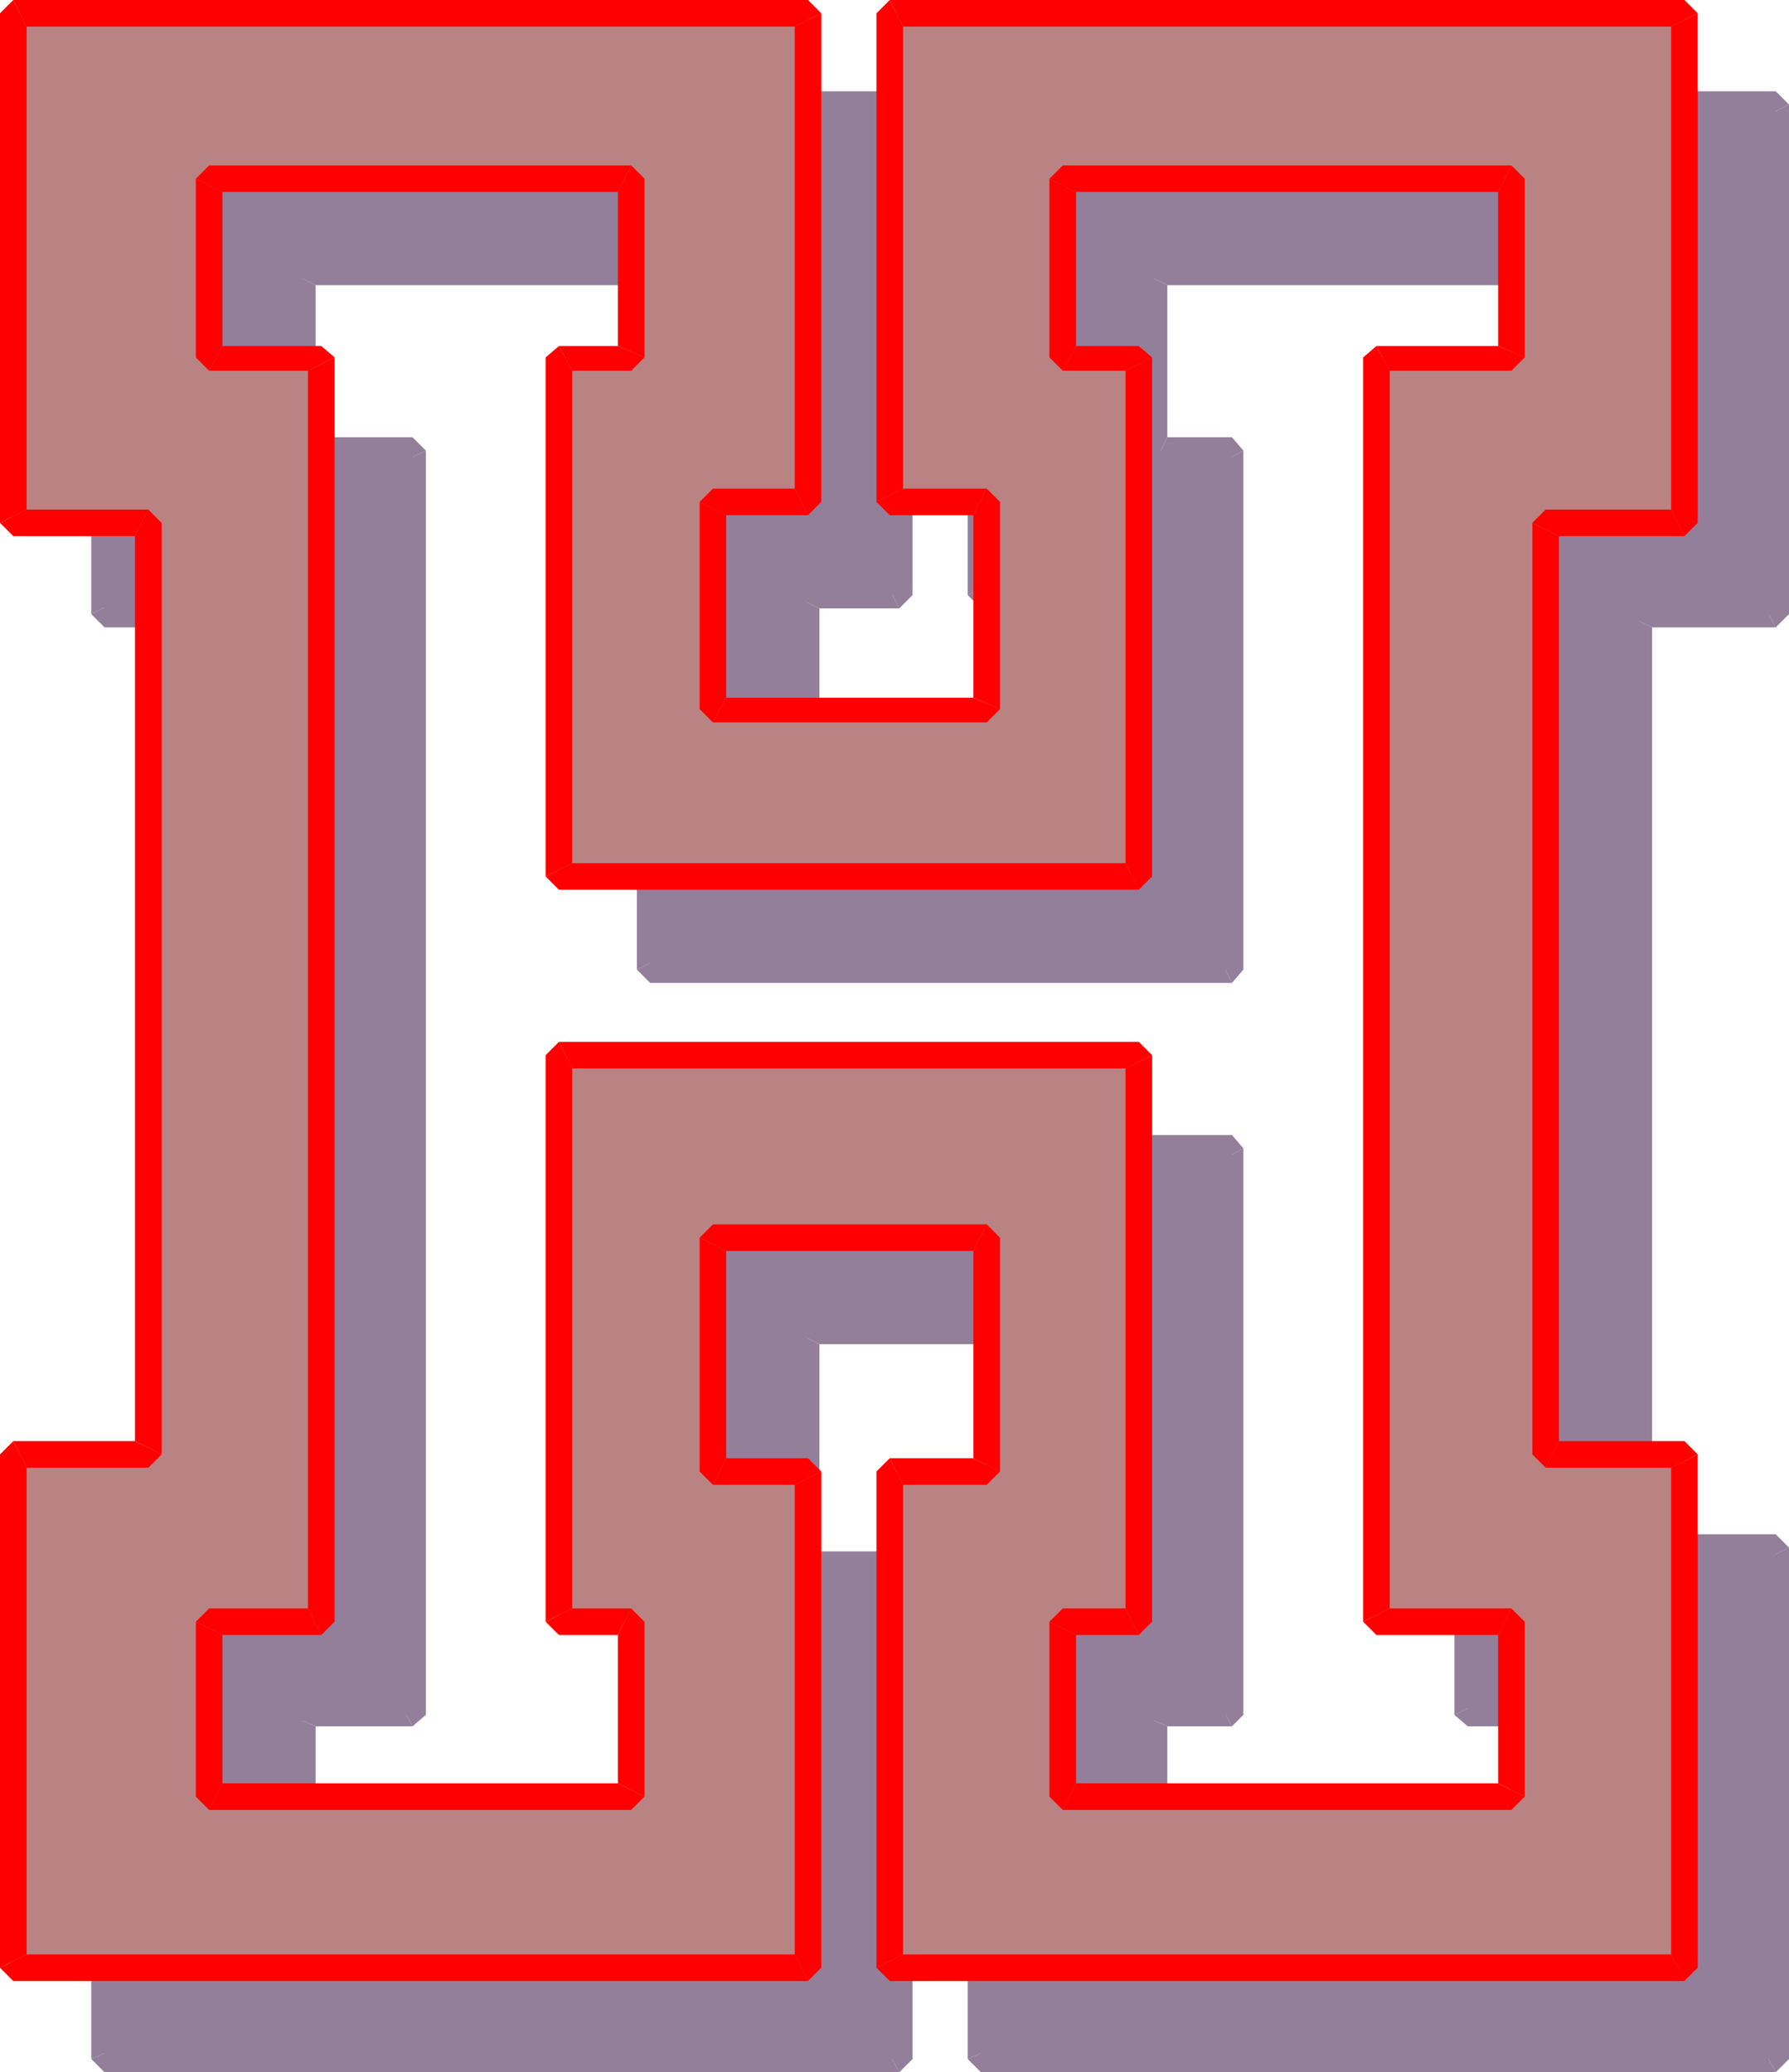 <svg xmlns="http://www.w3.org/2000/svg" fill-rule="evenodd" height="1.091in" preserveAspectRatio="none" stroke-linecap="round" viewBox="0 0 941 1090" width="90.432"><style>.pen2{stroke:none}.brush2{fill:#947f9b}.brush4{fill:red}</style><path class="pen2" d="M934 55v268h-72v491h72v269H516V823h51V700H424v123h49v260H55V814h71V323H55V55h418v258h-49v109h143V313h-51V55h418zm-91 88H607v94h41v273H342V237h39v-94H159v94h58v665h-58v92h222v-92h-39V604h306v298h-41v92h236v-92h-71V237h71v-94z" style="fill:#947f9b"/><path class="pen2 brush2" d="m927 316 7 14h-65l-14-7 7-7z"/><path class="pen2 brush2" d="m855 323 14 7v477l-7 14-7-7z"/><path class="pen2 brush2" d="m862 821 7-14h65l7 7-14 7z"/><path class="pen2 brush2" d="m927 821 14-7v269l-7 7-7-13z"/><path class="pen2 brush2" d="m927 1077 7 13H516l-7-7 14-6z"/><path class="pen2 brush2" d="m523 1077-14 6V823l7-7 7 14z"/><path class="pen2 brush2" d="m523 830-7-14h44l14 7-7 7z"/><path class="pen2 brush2" d="m574 823-14-7V707l7-14 7 7z"/><path class="pen2 brush2" d="m567 693-7 14H431l-14-7 7-7z"/><path class="pen2 brush2" d="m417 700 14 7v109l-7 14-7-7z"/><path class="pen2 brush2" d="m424 830 7-14h42l7 7-14 7z"/><path class="pen2 brush2" d="m466 830 14-7v260l-7 7-7-13z"/><path class="pen2 brush2" d="m466 1077 7 13H55l-7-7 14-6z"/><path class="pen2 brush2" d="m62 1077-14 6V814l7-7 7 14z"/><path class="pen2 brush2" d="m62 821-7-14h64l14 7-7 7z"/><path class="pen2 brush2" d="m133 814-14-7V330l7-14 7 7z"/><path class="pen2 brush2" d="m126 316-7 14H55l-7-7 14-7z"/><path class="pen2 brush2" d="m62 316-14 7V55l7-7 7 14z"/><path class="pen2 brush2" d="m62 62-7-14h418l7 7-14 7z"/><path class="pen2 brush2" d="m466 62 14-7v258l-7 7-7-14z"/><path class="pen2 brush2" d="m466 306 7 14h-42l-14-7 7-7z"/><path class="pen2 brush2" d="m417 313 14 7v95l-7 14-7-7z"/><path class="pen2 brush2" d="m424 429 7-14h129l14 7-7 7z"/><path class="pen2 brush2" d="m574 422-14-7v-95l7-14 7 7z"/><path class="pen2 brush2" d="m567 306-7 14h-44l-7-7 14-7z"/><path class="pen2 brush2" d="m523 306-14 7V55l7-7 7 14z"/><path class="pen2 brush2" d="m523 62-7-14h418l7 7-14 7z"/><path class="pen2 brush2" d="m927 62 14-7v268l-7 7-7-14zm-327 81 14 7v80l-7 14-7-7z"/><path class="pen2 brush2" d="m607 244 7-14h34l6 7-13 7z"/><path class="pen2 brush2" d="m641 244 13-7v273l-6 7-7-14z"/><path class="pen2 brush2" d="m641 503 7 14H342l-7-7 14-7z"/><path class="pen2 brush2" d="m349 503-14 7V237l7-7 7 14z"/><path class="pen2 brush2" d="m349 244-7-14h32l14 7-7 7z"/><path class="pen2 brush2" d="m388 237-14-7v-80l7-14 7 7z"/><path class="pen2 brush2" d="m381 136-7 14H166l-14-7 7-7z"/><path class="pen2 brush2" d="m152 143 14 7v80l-7 14-7-7z"/><path class="pen2 brush2" d="m159 244 7-14h51l7 7-14 7z"/><path class="pen2 brush2" d="m210 244 14-7v665l-7 6-7-13z"/><path class="pen2 brush2" d="m210 895 7 13h-51l-14-6 7-7z"/><path class="pen2 brush2" d="m152 902 14 6v79l-7 14-7-7z"/><path class="pen2 brush2" d="m159 1001 7-14h208l14 7-7 7z"/><path class="pen2 brush2" d="m388 994-14-7v-79l7-13 7 7z"/><path class="pen2 brush2" d="m381 895-7 13h-32l-7-6 14-7z"/><path class="pen2 brush2" d="m349 895-14 7V604l7-7 7 14z"/><path class="pen2 brush2" d="m349 611-7-14h306l6 7-13 7z"/><path class="pen2 brush2" d="m641 611 13-7v298l-6 6-7-13z"/><path class="pen2 brush2" d="m641 895 7 13h-34l-14-6 7-7z"/><path class="pen2 brush2" d="m600 902 14 6v79l-7 14-7-7z"/><path class="pen2 brush2" d="m607 1001 7-14h222l14 7-7 7z"/><path class="pen2 brush2" d="m850 994-14-7v-79l7-13 7 7z"/><path class="pen2 brush2" d="m843 895-7 13h-64l-7-6 14-7z"/><path class="pen2 brush2" d="m779 895-14 7V237l7-7 7 14z"/><path class="pen2 brush2" d="m779 244-7-14h64l14 7-7 7z"/><path class="pen2 brush2" d="m850 237-14-7v-80l7-14 7 7z"/><path class="pen2 brush2" d="m843 136-7 14H614l-14-7 7-7z"/><path class="pen2" d="M886 7v268h-73v490h73v270H468V774h51V651H375v123h50v261H7V765h71V275H7V7h418v257h-50v109h144V264h-51V7h418zm-91 87H559v94h40v273H294V188h38V94H110v94h59v665h-59v92h222v-92h-38V555h305v298h-40v92h236v-92h-71V188h71V94z" style="fill:#ba8383"/><path class="pen2 brush4" d="m879 268 7 14h-66l-14-7 7-7z"/><path class="pen2 brush4" d="m806 275 14 7v476l-7 14-7-7z"/><path class="pen2 brush4" d="m813 772 7-14h66l7 7-14 7z"/><path class="pen2 brush4" d="m879 772 14-7v270l-7 7-7-14z"/><path class="pen2 brush4" d="m879 1028 7 14H468l-7-7 14-7z"/><path class="pen2 brush4" d="m475 1028-14 7V774l7-7 7 14z"/><path class="pen2 brush4" d="m475 781-7-14h44l14 7-7 7z"/><path class="pen2 brush4" d="m526 774-14-7V658l7-14 7 7z"/><path class="pen2 brush4" d="m519 644-7 14H382l-14-7 7-7z"/><path class="pen2 brush4" d="m368 651 14 7v109l-7 14-7-7z"/><path class="pen2 brush4" d="m375 781 7-14h43l7 7-14 7z"/><path class="pen2 brush4" d="m418 781 14-7v261l-7 7-7-14z"/><path class="pen2 brush4" d="m418 1028 7 14H7l-7-7 14-7z"/><path class="pen2 brush4" d="m14 1028-14 7V765l7-7 7 14z"/><path class="pen2 brush4" d="m14 772-7-14h64l14 7-7 7z"/><path class="pen2 brush4" d="m85 765-14-7V282l7-14 7 7z"/><path class="pen2 brush4" d="m78 268-7 14H7l-7-7 14-7z"/><path class="pen2 brush4" d="m14 268-14 7V7l7-7 7 14z"/><path class="pen2 brush4" d="M14 14 7 0h418l7 7-14 7z"/><path class="pen2 brush4" d="m418 14 14-7v257l-7 7-7-14z"/><path class="pen2 brush4" d="m418 257 7 14h-43l-14-7 7-7z"/><path class="pen2 brush4" d="m368 264 14 7v96l-7 13-7-7z"/><path class="pen2 brush4" d="m375 380 7-13h130l14 6-7 7z"/><path class="pen2 brush4" d="m526 373-14-6v-96l7-14 7 7z"/><path class="pen2 brush4" d="m519 257-7 14h-44l-7-7 14-7z"/><path class="pen2 brush4" d="m475 257-14 7V7l7-7 7 14z"/><path class="pen2 brush4" d="m475 14-7-14h418l7 7-14 7z"/><path class="pen2 brush4" d="m879 14 14-7v268l-7 7-7-14zM552 94l14 7v81l-7 13-7-7z"/><path class="pen2 brush4" d="m559 195 7-13h33l7 6-14 7z"/><path class="pen2 brush4" d="m592 195 14-7v273l-7 7-7-14z"/><path class="pen2 brush4" d="m592 454 7 14H294l-7-7 14-7z"/><path class="pen2 brush4" d="m301 454-14 7V188l7-6 7 13z"/><path class="pen2 brush4" d="m301 195-7-13h31l14 6-7 7z"/><path class="pen2 brush4" d="m339 188-14-6v-81l7-14 7 7z"/><path class="pen2 brush4" d="m332 87-7 14H117l-14-7 7-7z"/><path class="pen2 brush4" d="m103 94 14 7v81l-7 13-7-7z"/><path class="pen2 brush4" d="m110 195 7-13h52l7 6-14 7z"/><path class="pen2 brush4" d="m162 195 14-7v665l-7 7-7-14z"/><path class="pen2 brush4" d="m162 846 7 14h-52l-14-7 7-7z"/><path class="pen2 brush4" d="m103 853 14 7v78l-7 14-7-7z"/><path class="pen2 brush4" d="m110 952 7-14h208l14 7-7 7z"/><path class="pen2 brush4" d="m339 945-14-7v-78l7-14 7 7z"/><path class="pen2 brush4" d="m332 846-7 14h-31l-7-7 14-7z"/><path class="pen2 brush4" d="m301 846-14 7V555l7-7 7 14z"/><path class="pen2 brush4" d="m301 562-7-14h305l7 7-14 7z"/><path class="pen2 brush4" d="m592 562 14-7v298l-7 7-7-14z"/><path class="pen2 brush4" d="m592 846 7 14h-33l-14-7 7-7z"/><path class="pen2 brush4" d="m552 853 14 7v78l-7 14-7-7z"/><path class="pen2 brush4" d="m559 952 7-14h222l14 7-7 7z"/><path class="pen2 brush4" d="m802 945-14-7v-78l7-14 7 7z"/><path class="pen2 brush4" d="m795 846-7 14h-64l-7-7 14-7z"/><path class="pen2 brush4" d="m731 846-14 7V188l7-6 7 13z"/><path class="pen2 brush4" d="m731 195-7-13h64l14 6-7 7z"/><path class="pen2 brush4" d="m802 188-14-6v-81l7-14 7 7z"/><path class="pen2 brush4" d="m795 87-7 14H566l-14-7 7-7z"/></svg>

